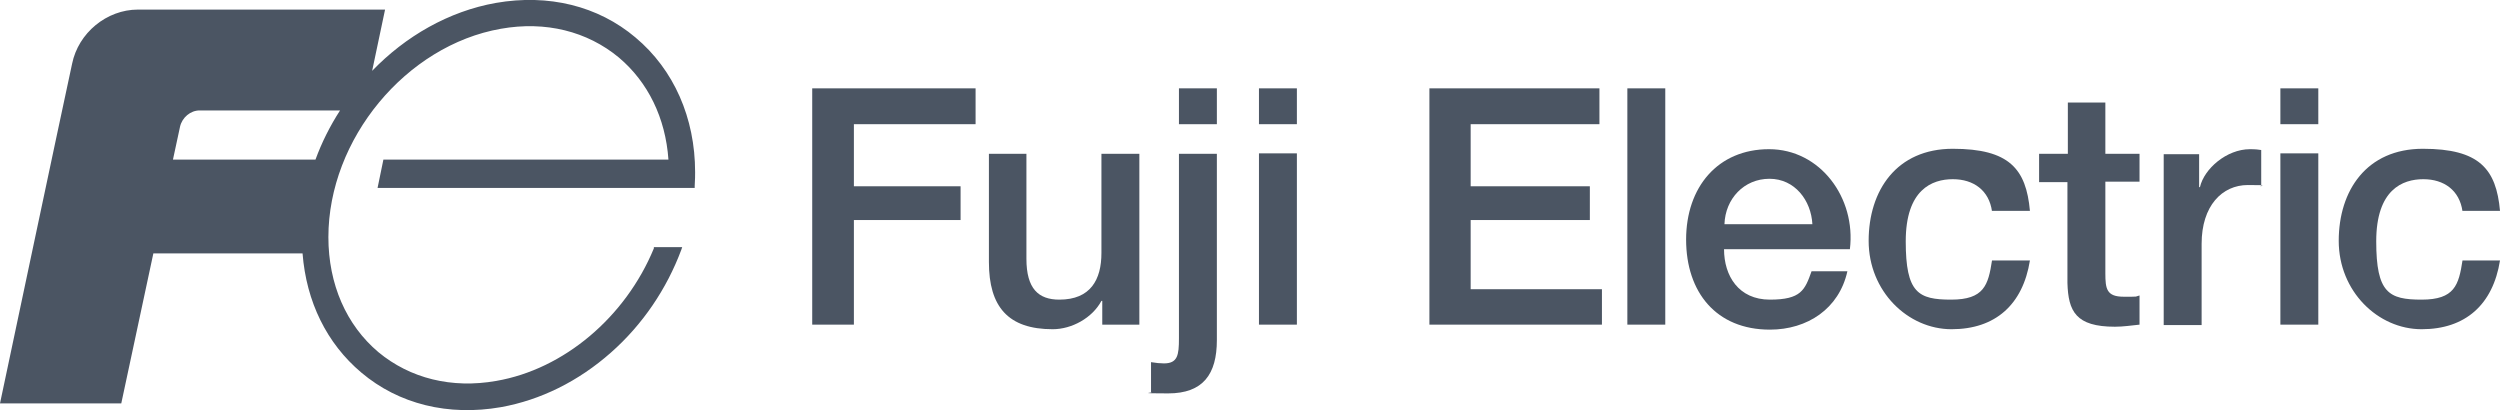 <?xml version="1.0" encoding="UTF-8"?>
<svg id="layer" xmlns="http://www.w3.org/2000/svg" version="1.1" viewBox="0 0 599.9 98.4">
  <!-- Generator: Adobe Illustrator 29.8.1, SVG Export Plug-In . SVG Version: 2.1.1 Build 2)  -->
  <defs>
    <style>
      .st0 {
        fill: #4b5563;
      }
    </style>
  </defs>
  <polygon class="st0" points="194.9 21.2 234.1 21.2 234.1 29.8 204.9 29.8 204.9 44.7 230.5 44.7 230.5 52.8 204.9 52.8 204.9 77.9 194.9 77.9 194.9 21.2"/>
  <path class="st0" d="M273.4,77.9h-8.9v-5.7h-.2c-2.2,4.1-7.1,6.8-11.7,6.8-10.7,0-15.3-5.4-15.3-16.1v-26h9v25.2c0,7.2,2.9,9.8,7.9,9.8,7.5,0,10.1-4.8,10.1-11.2v-23.8h9.1v41"/>
  <path class="st0" d="M282.9,36.9h9.1v44.7c0,8.2-3.3,12.8-11.7,12.8s-2.9-.2-4.1-.3v-7.2c1.2.2,2.2.3,3.1.3,3.3,0,3.6-2,3.6-6v-44.3ZM292,29.8h-9.1v-8.6h9.1v8.6Z"/>
  <path class="st0" d="M311.2,77.9h-9.1v-41.1h9.1v41.1ZM311.2,29.8h-9.1v-8.6h9.1v8.6Z"/>
  <polygon class="st0" points="343 21.2 383.8 21.2 383.8 29.8 352.9 29.8 352.9 44.7 381.5 44.7 381.5 52.8 352.9 52.8 352.9 69.4 384.4 69.4 384.4 77.9 343 77.9 343 21.2"/>
  <rect class="st0" x="390.5" y="21.2" width="9.1" height="56.7"/>
  <path class="st0" d="M413.7,59.8c0,6.4,3.5,12.1,11,12.1s8.4-2.3,10-6.8h8.6c-2,9-9.6,14-18.6,14-12.9,0-20.1-9-20.1-21.6s7.6-21.7,19.9-21.7,20.9,11.7,19.4,24h-30.2ZM434.9,53.8c-.3-5.7-4.2-10.9-10.3-10.9s-10.6,4.8-10.8,10.9h21.1"/>
  <path class="st0" d="M478,50.7c-.7-5-4.4-7.7-9.4-7.7s-11.3,2.5-11.3,14.9,3,14,10.9,14,8.9-3.5,9.8-9.4h9.1c-1.7,10.6-8.3,16.5-18.8,16.5s-19.9-9.1-19.9-21.2,6.7-22.1,20.2-22.1,17.6,4.8,18.5,14.9h-9.1"/>
  <path class="st0" d="M489.4,36.9h6.8v-12.3h9v12.3h8.2v6.7h-8.2v22c0,3.7.3,5.6,4.4,5.6s2.5,0,3.8-.3v7c-2,.2-3.9.5-5.9.5-9.4,0-11.2-3.7-11.4-10.5v-24.2h-6.8v-6.8"/>
  <path class="st0" d="M556.3,77.9h-9.1v-41.1h9.1v41.1ZM556.3,29.8h-9.1v-8.6h9.1v8.6Z"/>
  <path class="st0" d="M590.9,50.7c-.7-5-4.4-7.7-9.4-7.7s-11.3,2.5-11.3,14.9,3,14,10.9,14,8.9-3.5,9.8-9.4h9c-1.7,10.6-8.3,16.5-18.8,16.5s-19.9-9.1-19.9-21.2,6.7-22.1,20.2-22.1,17.6,4.8,18.5,14.9h-9"/>
  <path class="st0" d="M542.6,36c-.6-.1-1.3-.2-2.7-.2-5.6,0-11,4.7-12,9.1h-.2v-7.9h-8.5v41h9.1v-19.5c0-9.1,4.9-14.1,11.1-14.1s2.1.2,3.2.3v-8.7"/>
  <path class="st0" d="M152.5,9C143.5,1.4,131.6-1.5,119,.7c-11.3,2-21.7,8-29.7,16.3l3.1-14.7h-59.3c-7.5,0-14.3,5.6-15.8,13h0C14.8,26.8,0,96.8,0,96.8h29.1l7.7-36h35.8c.9,11.6,5.8,21.6,14.1,28.6,9,7.6,20.9,10.5,33.5,8.3,9.5-1.7,18.6-6.2,26.4-13.1,7.6-6.7,13.4-15.3,16.9-24.7l.2-.6h-6.8v.3c-6.8,16.5-21.6,29-37.8,31.8-10.7,1.9-20.7-.6-28.3-6.9-7.7-6.5-12-16.3-12-27.6,0-23.5,18.6-46,41.4-50,10.7-1.9,20.7.6,28.3,6.9,7,5.9,11.2,14.5,11.9,24.5h-68.4l-1.4,6.8h76.1v-.5c.1-1.5.1-2.6.1-3.3,0-13-5.1-24.6-14.3-32.3M43.2,30.4c.5-2.2,2.5-3.9,4.7-3.9h33.7c-2.4,3.7-4.4,7.7-5.9,11.8h-34.2l1.7-7.9Z"/>
</svg>